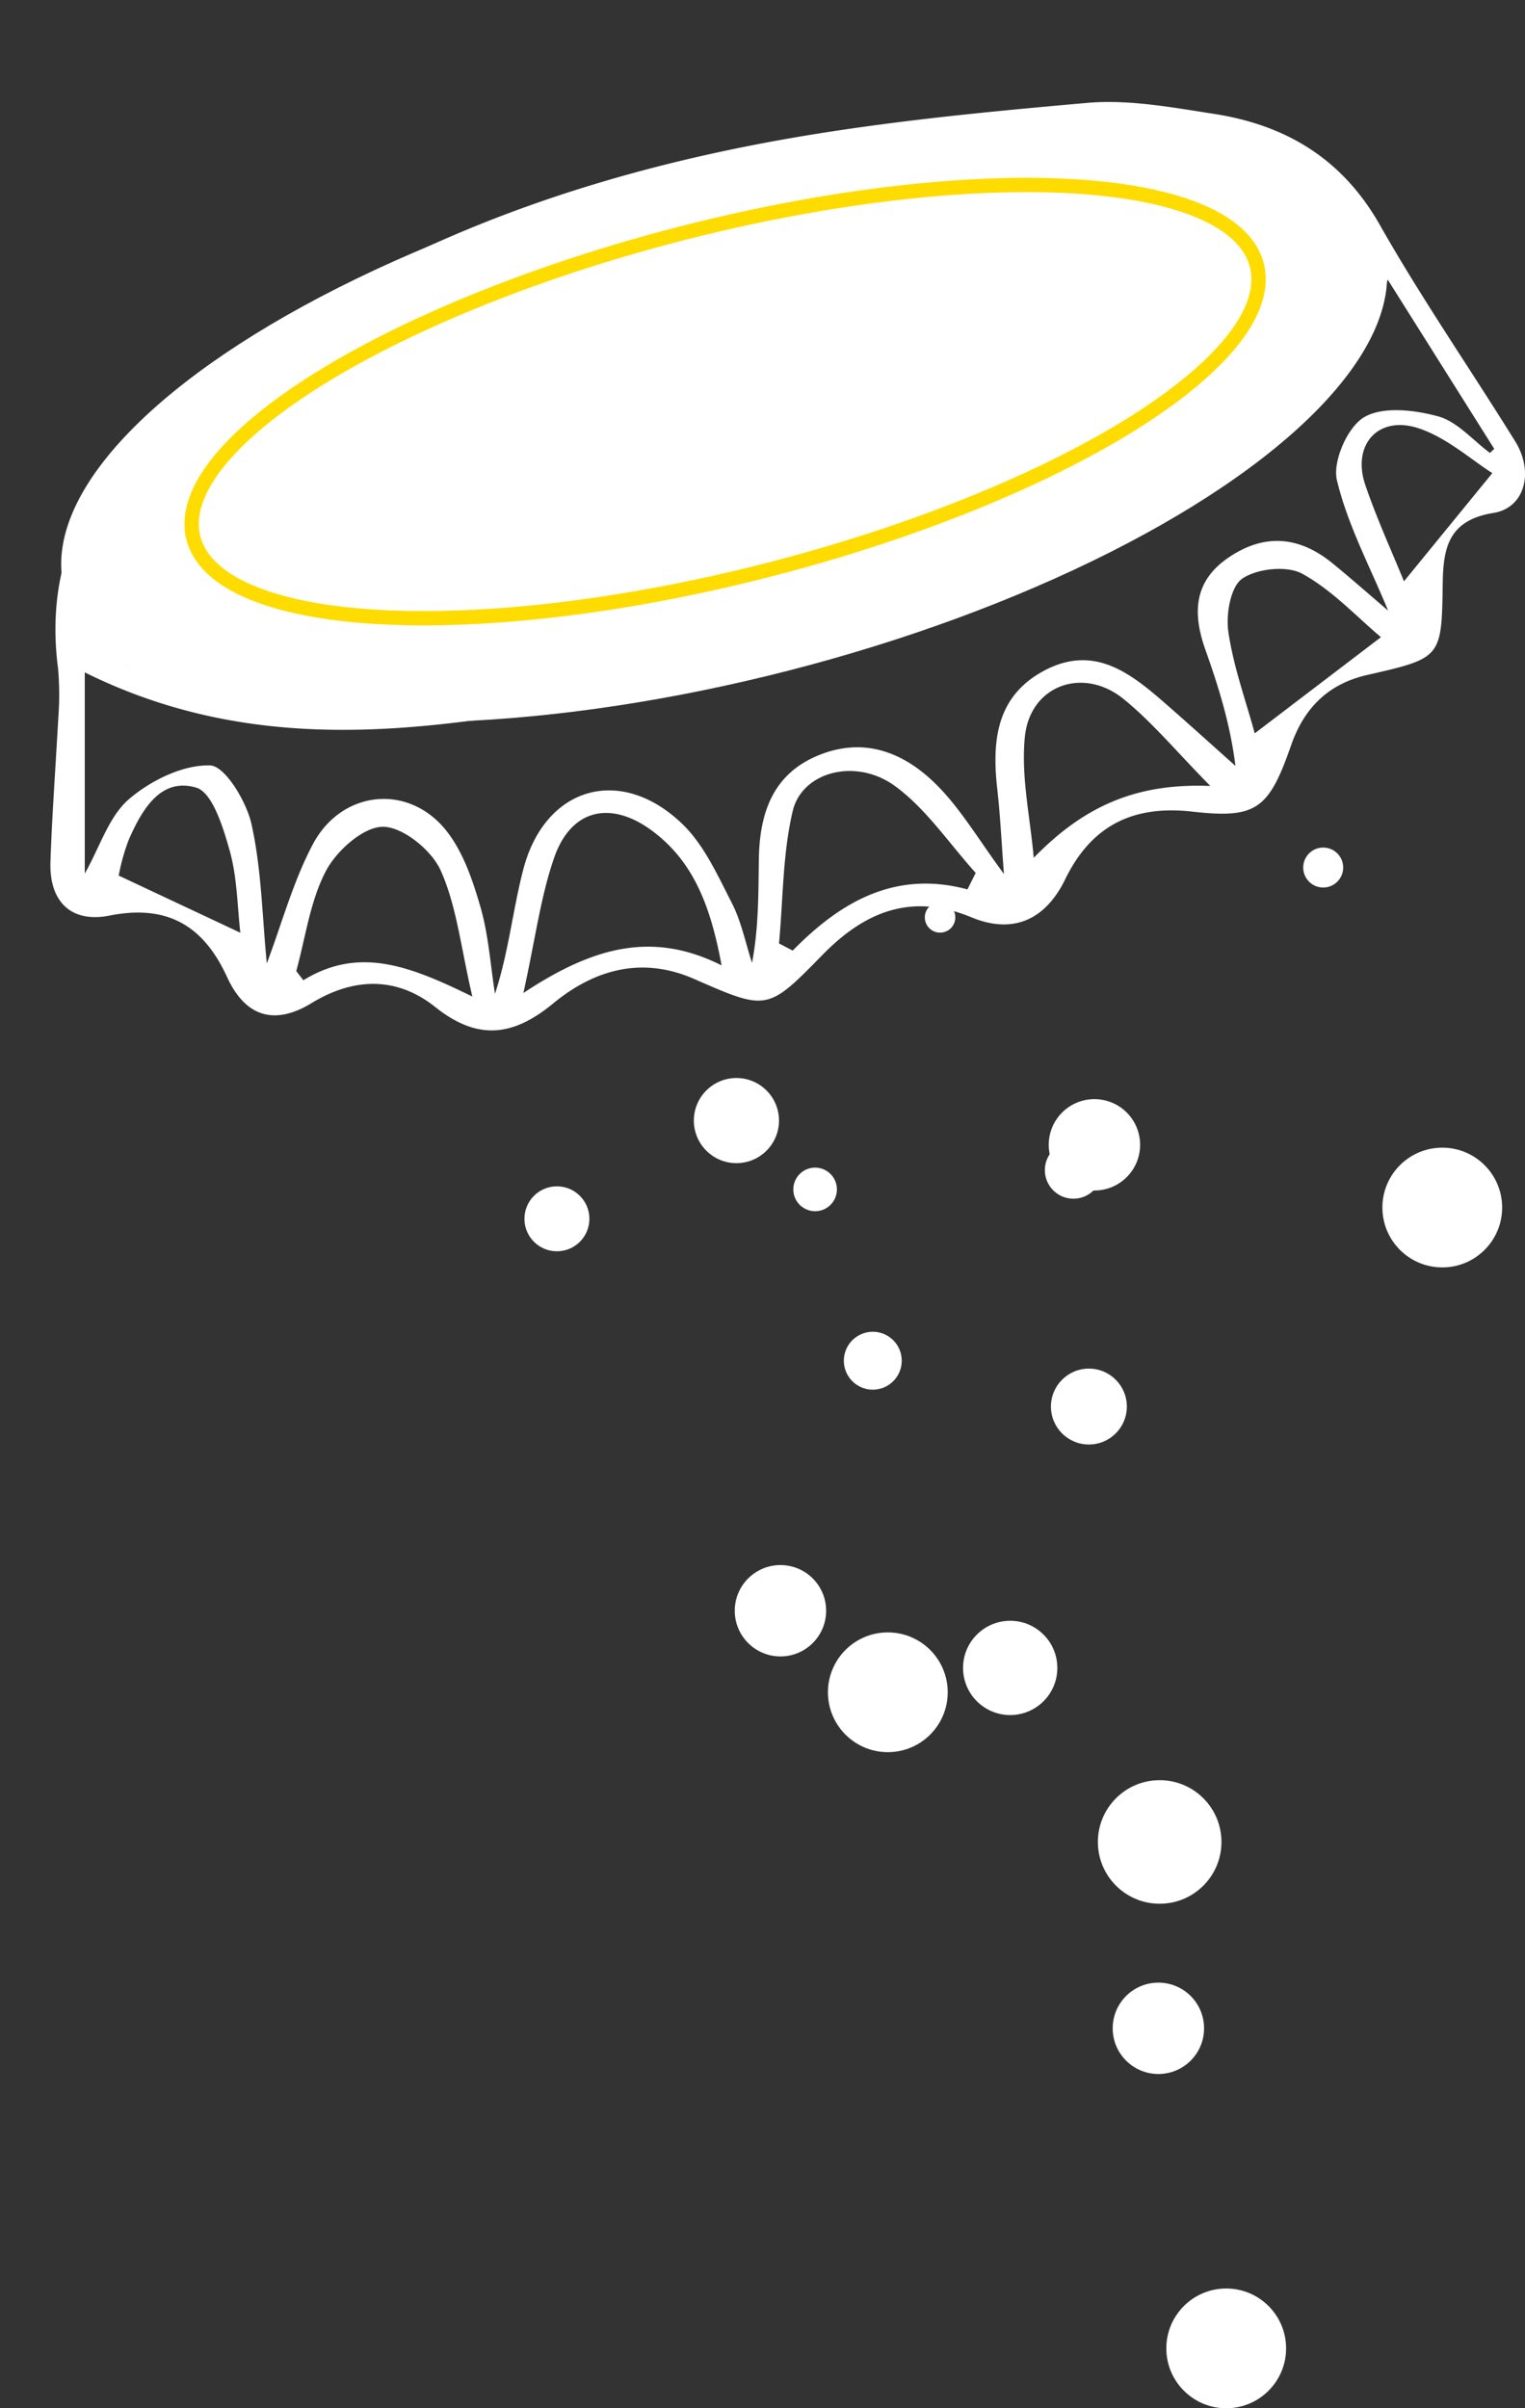 <svg xmlns="http://www.w3.org/2000/svg" width="319.094" height="503.967" viewBox="0 0 319.094 503.967">
  <rect x="0" y="0" width="319.094" height="503.967" fill="#333333" stroke="none"/>
  <g id="Group_207" data-name="Group 207" transform="translate(-59.44 -336.72)">
    <g id="Group_204" data-name="Group 204" transform="translate(59.44 336.72)">
      <g id="Group_203" data-name="Group 203" transform="translate(10.547 21.342)">
        <path id="Path_350" data-name="Path 350" d="M67.741,478.716a61.935,61.935,0,0,0-.078-10.087c-3.263-25.181,8.591-42.9,27.34-57.767,35.783-28.374,77.082-44.077,121.332-52.324,21.965-4.094,44.342-6.243,66.627-8.211,8.715-.768,17.755.929,26.527,2.288,15.06,2.332,26.877,9.349,34.763,23.259,8.774,15.472,18.933,30.156,28.32,45.288,3.936,6.348,2.072,13.9-4.547,14.968-9.422,1.523-10.523,7.3-10.625,14.812-.212,15.589-.3,15.557-15.824,19.106-8.076,1.847-13.162,6.844-15.894,14.693-4.679,13.447-7.277,15.409-20.719,13.894-12.414-1.4-21.108,2.953-26.57,14.19-4.092,8.416-10.858,11.554-19.61,7.931-12.553-5.2-22.306-1.2-31.172,7.872-11.506,11.78-11.616,11.7-26.848,5.026-10.992-4.818-20.926-1.936-29.524,5.147-8.408,6.927-15.81,7.777-24.668.713-8-6.378-17-6.213-25.866-.8-7.821,4.773-13.885,2.794-17.666-5.454-4.918-10.723-12.464-15.278-24.6-12.866-7.977,1.586-12.636-2.862-12.359-11.232C66.385,499.927,67.068,490.709,67.741,478.716Zm64.126-1.235.188-1.556c5.268-.326,10.545-.544,15.8-.994C201.767,470.306,253.1,456.445,300,429.187c13.056-7.587,24.811-18.565,34.723-30.087,9.964-11.582,5.887-27.034-7.64-34.45-7.336-4.02-16-7.6-24.145-7.78-20.987-.472-42.276-.764-62.982,2.154-48.076,6.776-94.268,20.139-133.936,49.7a129.066,129.066,0,0,0-27.063,27.06c-12.168,16.755-6.34,31.586,13.9,36.456C105.547,475.3,118.843,475.822,131.867,477.481ZM345.89,387.3c-5.966,18.548-17.934,29.7-31.875,39.011-37.4,24.983-79.117,39.315-122.937,47.114-38.82,6.91-78.117,15.767-117.816-3.923v42.1c3.209-5.688,5.063-11.975,9.236-15.566,4.547-3.912,11.3-7.231,16.984-7.069,3.117.091,7.616,7.54,8.668,12.3,2.1,9.477,2.243,19.386,3.2,29.134,3.209-8.505,5.524-17.19,9.63-24.924,6.051-11.4,20.072-12.774,27.954-2.818,3.526,4.455,5.525,10.416,7.137,16.005,1.683,5.842,2.067,12.058,3.02,18.11,2.883-8.781,3.721-17.6,5.933-26.068,4.51-17.278,20.325-21.916,33.247-9.508,4.56,4.378,7.39,10.739,10.365,16.526,2,3.888,2.87,8.359,4.245,12.569,1.4-7.423,1.319-14.534,1.424-21.641.142-9.487,2.778-17.787,12.383-21.761,9.867-4.084,18.366-.474,25.179,6.513,4.891,5.016,8.532,11.252,13.722,18.284-.525-6.862-.775-12.316-1.391-17.73-1.146-10.095-.248-19.485,9.851-24.843,10.542-5.591,18.217.69,25.607,7.151,4.83,4.222,9.584,8.531,14.371,12.8-1.1-8.859-3.564-16.627-6.286-24.306-2.684-7.571-2.491-14.284,4.816-19.273,7.573-5.171,14.876-4.474,21.822,1.214,4.038,3.306,7.953,6.763,11.6,9.874-3.78-9.18-8.494-17.951-10.718-27.312-.931-3.92,2.227-11.123,5.691-13.165,3.923-2.312,10.548-1.524,15.479-.18,4.014,1.095,7.263,5,10.851,7.656l.894-.856C361.062,411.416,353.955,400.118,345.89,387.3ZM165.039,536.591c14.5-9.6,26.964-13.07,41.469-5.778-2.224-11.983-5.68-21.645-14.608-28.219-8.695-6.4-16.882-4.4-20.387,5.594C168.663,516.314,167.58,525.061,165.039,536.591Zm92.914-21.68,1.725-3.451c-5.553-6.143-10.314-13.361-16.855-18.153-8.2-6.008-19.477-3.036-21.426,5.2-2.122,8.96-2.009,18.452-2.872,27.713l2.864,1.5C231.52,517.38,242.953,510.879,257.953,514.911Zm-103.6,22.419c-2.409-10.294-3.268-18.907-6.63-26.4-1.9-4.23-7.914-9.118-12.077-9.12-4.092,0-9.7,5.007-11.924,9.244-3.32,6.324-4.259,13.9-6.211,20.942L119,533.926C130.8,526.673,141.5,531.063,154.349,537.329Zm154.417-44.061c-7.08-7.194-12.109-13.289-18.12-18.177-8.472-6.891-19.574-2.911-20.678,7.845-.854,8.307,1.126,16.9,1.847,25.37C282.453,497.364,293.448,492.64,308.766,493.269Zm9.3-11.013,26.406-20.126c-5.026-4.216-10.155-9.8-16.452-13.267-3.212-1.769-9.466-1.111-12.577,1.026-2.455,1.688-3.436,7.489-2.9,11.145C313.607,468.281,316.17,475.308,318.067,482.256Zm31.223-31.813,18.489-22.648c-4.44-2.8-9.435-7.346-15.293-9.333-8.547-2.9-14.169,3.375-11.277,11.851C343.636,437.423,346.789,444.285,349.29,450.442Zm-243.478,73.54c-.64-5.465-.649-11.516-2.219-17.13-1.362-4.872-3.612-12.23-7.021-13.237-7.487-2.213-11.4,4.719-14.126,10.946a43.4,43.4,0,0,0-2.091,7.46Z" transform="translate(-66.07 -350.134)" fill="#fff"/>
      </g>
      <ellipse id="Ellipse_20" data-name="Ellipse 20" cx="142.541" cy="54.152" rx="142.541" ry="54.152" transform="translate(0 70.865) rotate(-14.393)" fill="#fff"/>
      <ellipse id="Ellipse_21" data-name="Ellipse 21" cx="134.683" cy="46.078" rx="134.683" ry="46.078" transform="translate(7.62 75.236) rotate(-14.393)" fill="none" stroke="#fff" stroke-miterlimit="10" stroke-width="1"/>
      <ellipse id="Ellipse_22" data-name="Ellipse 22" cx="114.863" cy="36.356" rx="114.863" ry="36.356" transform="translate(31.429 77.38) rotate(-14.393)" fill="none" stroke="#FFDC00" stroke-miterlimit="10" stroke-width="3"/>
    </g>
    <g id="Group_205" data-name="Group 205" transform="translate(204.622 514.084)">
      <circle id="Ellipse_23" data-name="Ellipse 23" cx="12.53" cy="12.53" r="12.53" transform="translate(98.863 301.542)" fill="#fff"/>
      <circle id="Ellipse_24" data-name="Ellipse 24" cx="12.929" cy="12.929" r="12.929" transform="translate(84.54 195.166)" fill="#fff"/>
      <circle id="Ellipse_25" data-name="Ellipse 25" cx="12.53" cy="12.53" r="12.53" transform="translate(28.058 164.243)" fill="#fff"/>
      <circle id="Ellipse_26" data-name="Ellipse 26" cx="8.908" cy="8.908" r="8.908" transform="translate(0 48.227)" fill="#fff"/>
      <circle id="Ellipse_27" data-name="Ellipse 27" cx="5.979" cy="5.979" r="5.979" transform="translate(73.444 61.529)" fill="#fff"/>
      <circle id="Ellipse_28" data-name="Ellipse 28" cx="4.182" cy="4.182" r="4.182" transform="translate(127.505)" fill="#fff"/>
      <circle id="Ellipse_29" data-name="Ellipse 29" cx="12.53" cy="12.53" r="12.53" transform="translate(144.072 62.803)" fill="#fff"/>
      <circle id="Ellipse_30" data-name="Ellipse 30" cx="7.942" cy="7.942" r="7.942" transform="translate(74.718 109.04)" fill="#fff"/>
    </g>
    <g id="Group_206" data-name="Group 206" transform="translate(169.174 525.511)">
      <circle id="Ellipse_31" data-name="Ellipse 31" cx="9.56" cy="9.56" r="9.56" transform="translate(123.088 226.108)" fill="#fff"/>
      <circle id="Ellipse_32" data-name="Ellipse 32" cx="9.864" cy="9.864" r="9.864" transform="translate(91.777 150.384)" fill="#fff"/>
      <circle id="Ellipse_33" data-name="Ellipse 33" cx="9.56" cy="9.56" r="9.56" transform="translate(44.009 138.724)" fill="#fff"/>
      <circle id="Ellipse_34" data-name="Ellipse 34" cx="6.796" cy="6.796" r="6.796" transform="translate(0 59.468)" fill="#fff"/>
      <circle id="Ellipse_35" data-name="Ellipse 35" cx="4.562" cy="4.562" r="4.562" transform="translate(56.26 55.552)" fill="#fff"/>
      <circle id="Ellipse_36" data-name="Ellipse 36" cx="3.19" cy="3.19" r="3.19" transform="translate(83.778)" fill="#fff"/>
      <circle id="Ellipse_37" data-name="Ellipse 37" cx="9.56" cy="9.56" r="9.56" transform="translate(109.705 41.221)" fill="#fff"/>
      <circle id="Ellipse_38" data-name="Ellipse 38" cx="6.059" cy="6.059" r="6.059" transform="translate(66.831 89.902)" fill="#fff"/>
    </g>
  </g>
</svg>
